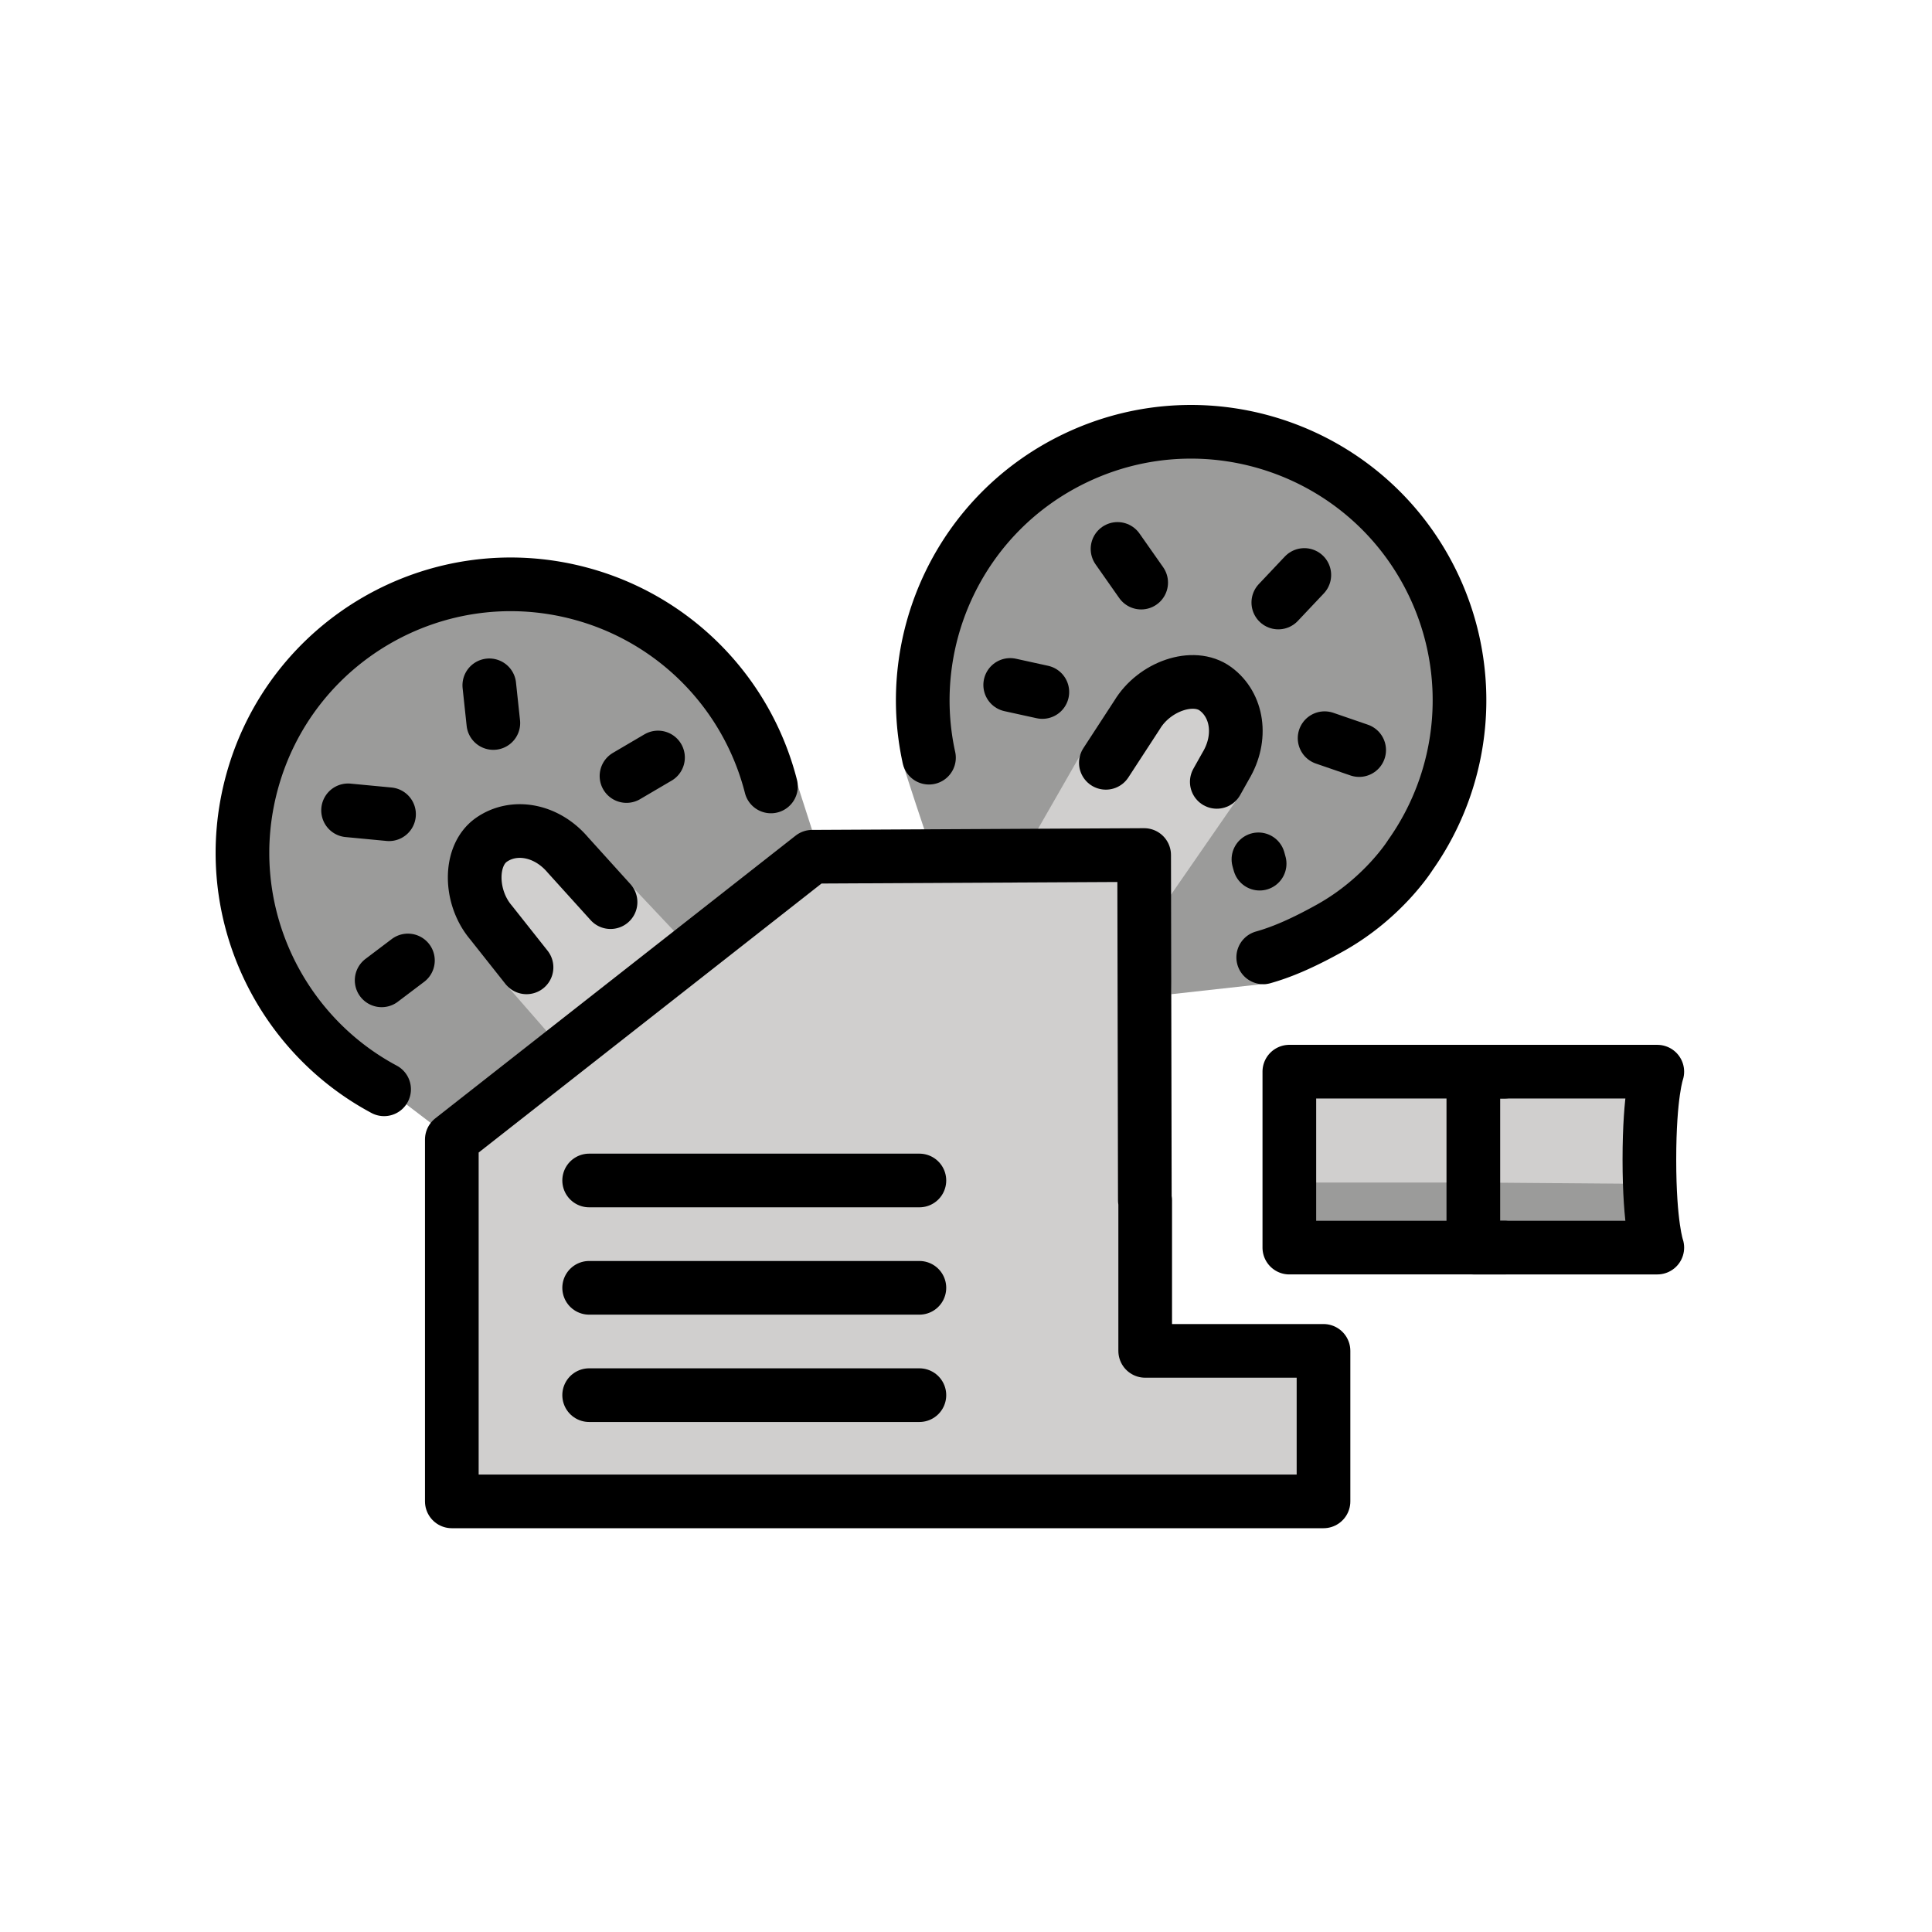 <?xml version="1.0" encoding="utf-8"?>
<!-- Generator: www.svgicons.com -->
<svg xmlns="http://www.w3.org/2000/svg" width="800" height="800" viewBox="0 0 72 72">
<path fill="#d0cfce" d="m42.639 31.864l-12.371-.315l-13.873 11.159l.443 13.244l31.783-.702l-.051-4.113l-5.425-1.093c-.553 0-.506-18.18-.506-18.18m5.307 8.362h7.066v4.556h-7.066z"/><path fill="#9b9b9a" d="m47.943 44.069l.107 2.425h6.857l.105-2.425z"/><path fill="#d0cfce" d="M60.727 44.38c0-1.795.065-2.652.148-3.654h-5.863v4.802h5.734s-.02-.465-.02-1.149m-.154 1.115l-.015-.17z"/><path fill="#9b9b9a" d="m55.012 44.069l-.105 2.425h6.856c-.04-.367-.28-2.373-.28-2.373zM33.644 28.45c.003.017.015.03.02.045c-.032-.113-.043-.145-.02-.044m6.586-.054v.013zm7.07 8.25l-.247.027c.008 0 .015.004.023.004a.985.985 0 0 0 .223-.031"/><path fill="#9b9b9a" d="M52.387 21.428c-2.144-4.476-8.571-6.052-13.27-3.019c-4.383 3.367-5.315 10.597-5.454 10.086c.13.476.865 2.66.865 2.66l5.143.12l2.717-4c.488-.811 2.268-1.795 2.818-1.39c1.253.921-1.694 7.276-1.694 7.276l.137 3.89l3.404-.377c-.426-.01-.536-1.442.64-2.098c1.723-.964 3.457-2.037 4.525-3.784c1.727-2.822 1.573-6.432.169-9.364"/><path fill="#9b9b9a" d="M45.767 30.037c-.015.007-.03.012-.046.018zM29.82 32.404c.175-.137.22-1.475.443-1.476l-.557-1.731c.055.488-1.558.413-1.695-.122c-.806-3.154-3.706-5.455-6.847-6.294c-4.796-1.283-9.378 2.11-10.523 4.867c-.941 1.272-1.767 6.766 1.394 10.28c.487.261 2.077 1.829 2.437 2.474c0 0 .72.39.592.693l1.352 1.033c.374.255.274 1.174.423 1.057l5.517-4.75l-3.169-3.233l-.497-.33c-.615-.721-1.123-1.032-1-2.003c.097-.767.061-1.175.62-1.569c1.274-.893 1.736-.753 2.85.558l1.08.851c.017.017.5.893.513.911l2.868 1.954z"/><path fill="#d0cfce" d="M23.528 33.007c-.537-.086-.47-.492-.863-.138c-.409.372-.302.319-.672-.09l-1.2-1.132c-.466-.549-2.395-.152-2.42.045c-.052.409-.27 1.634 0 1.952l.21 1.558c.342.434 1.078.62.645.962c-.185.146-.193.757-.39.508l2.024 2.319l4.775-3.747zm19.111-1.143l1.003 1.476l2.447-3.537v-.005c-.192.216.964-3.569-1.162-4.14c-2.125-.572-4.797 2.843-4.627 2.41l-1.614 2.817v.979c.273.003 3.952-.266 3.953 0m-1.993-4.4"/><g fill="none" stroke="#000" stroke-linecap="round" stroke-linejoin="round" stroke-width="2"><path d="m45.346 29.138l.33-.588c.638-1.06.444-2.274-.379-2.879s-2.284-.09-2.921.97l-1.164 1.787m7.396-7l-.969 1.026m-5.992-1.997l.881 1.255m4.37 10.313l.045.161m-9.296-6.66l1.198.263m11.807 2.164l-1.288-.443M21.956 43.993h12.307m-12.307 4h12.307m-12.307 4h12.307m-12.307-8h12.307m-12.307 4h12.307m-12.307 4h12.307m8.415-1.65v-5.61h-.013l-.026-12.869l-12.371.064l-13.43 10.537v13.487h32.485v-5.609zm19.085-3.849h-6.856v-6.556h6.856s-.295.822-.295 3.278s.295 3.278.295 3.278"/><path d="M56.059 46.494H48.05v-6.556h8.009m-41.745.657c-4.003-2.14-6.159-6.822-4.937-11.397c1.426-5.336 6.907-8.506 12.242-7.08a9.997 9.997 0 0 1 7.112 7.19"/><path d="m22.753 33.62l-1.593-1.762c-.802-.942-2.015-1.145-2.85-.558s-.813 2.136-.012 3.078l1.324 1.672m-1.387-10.51l.15 1.404m-5.413 3.255l1.526.145m-.275 6.19l.979-.74m9.32-7.564l-1.174.69m23.729 6.758c.612-.173 1.363-.466 2.5-1.1c1.994-1.114 2.991-2.726 2.991-2.726a9.997 9.997 0 0 0 .841-10.078c-2.386-4.98-8.358-7.085-13.339-4.699c-4.27 2.046-6.426 6.728-5.45 11.161"/></g>
</svg>